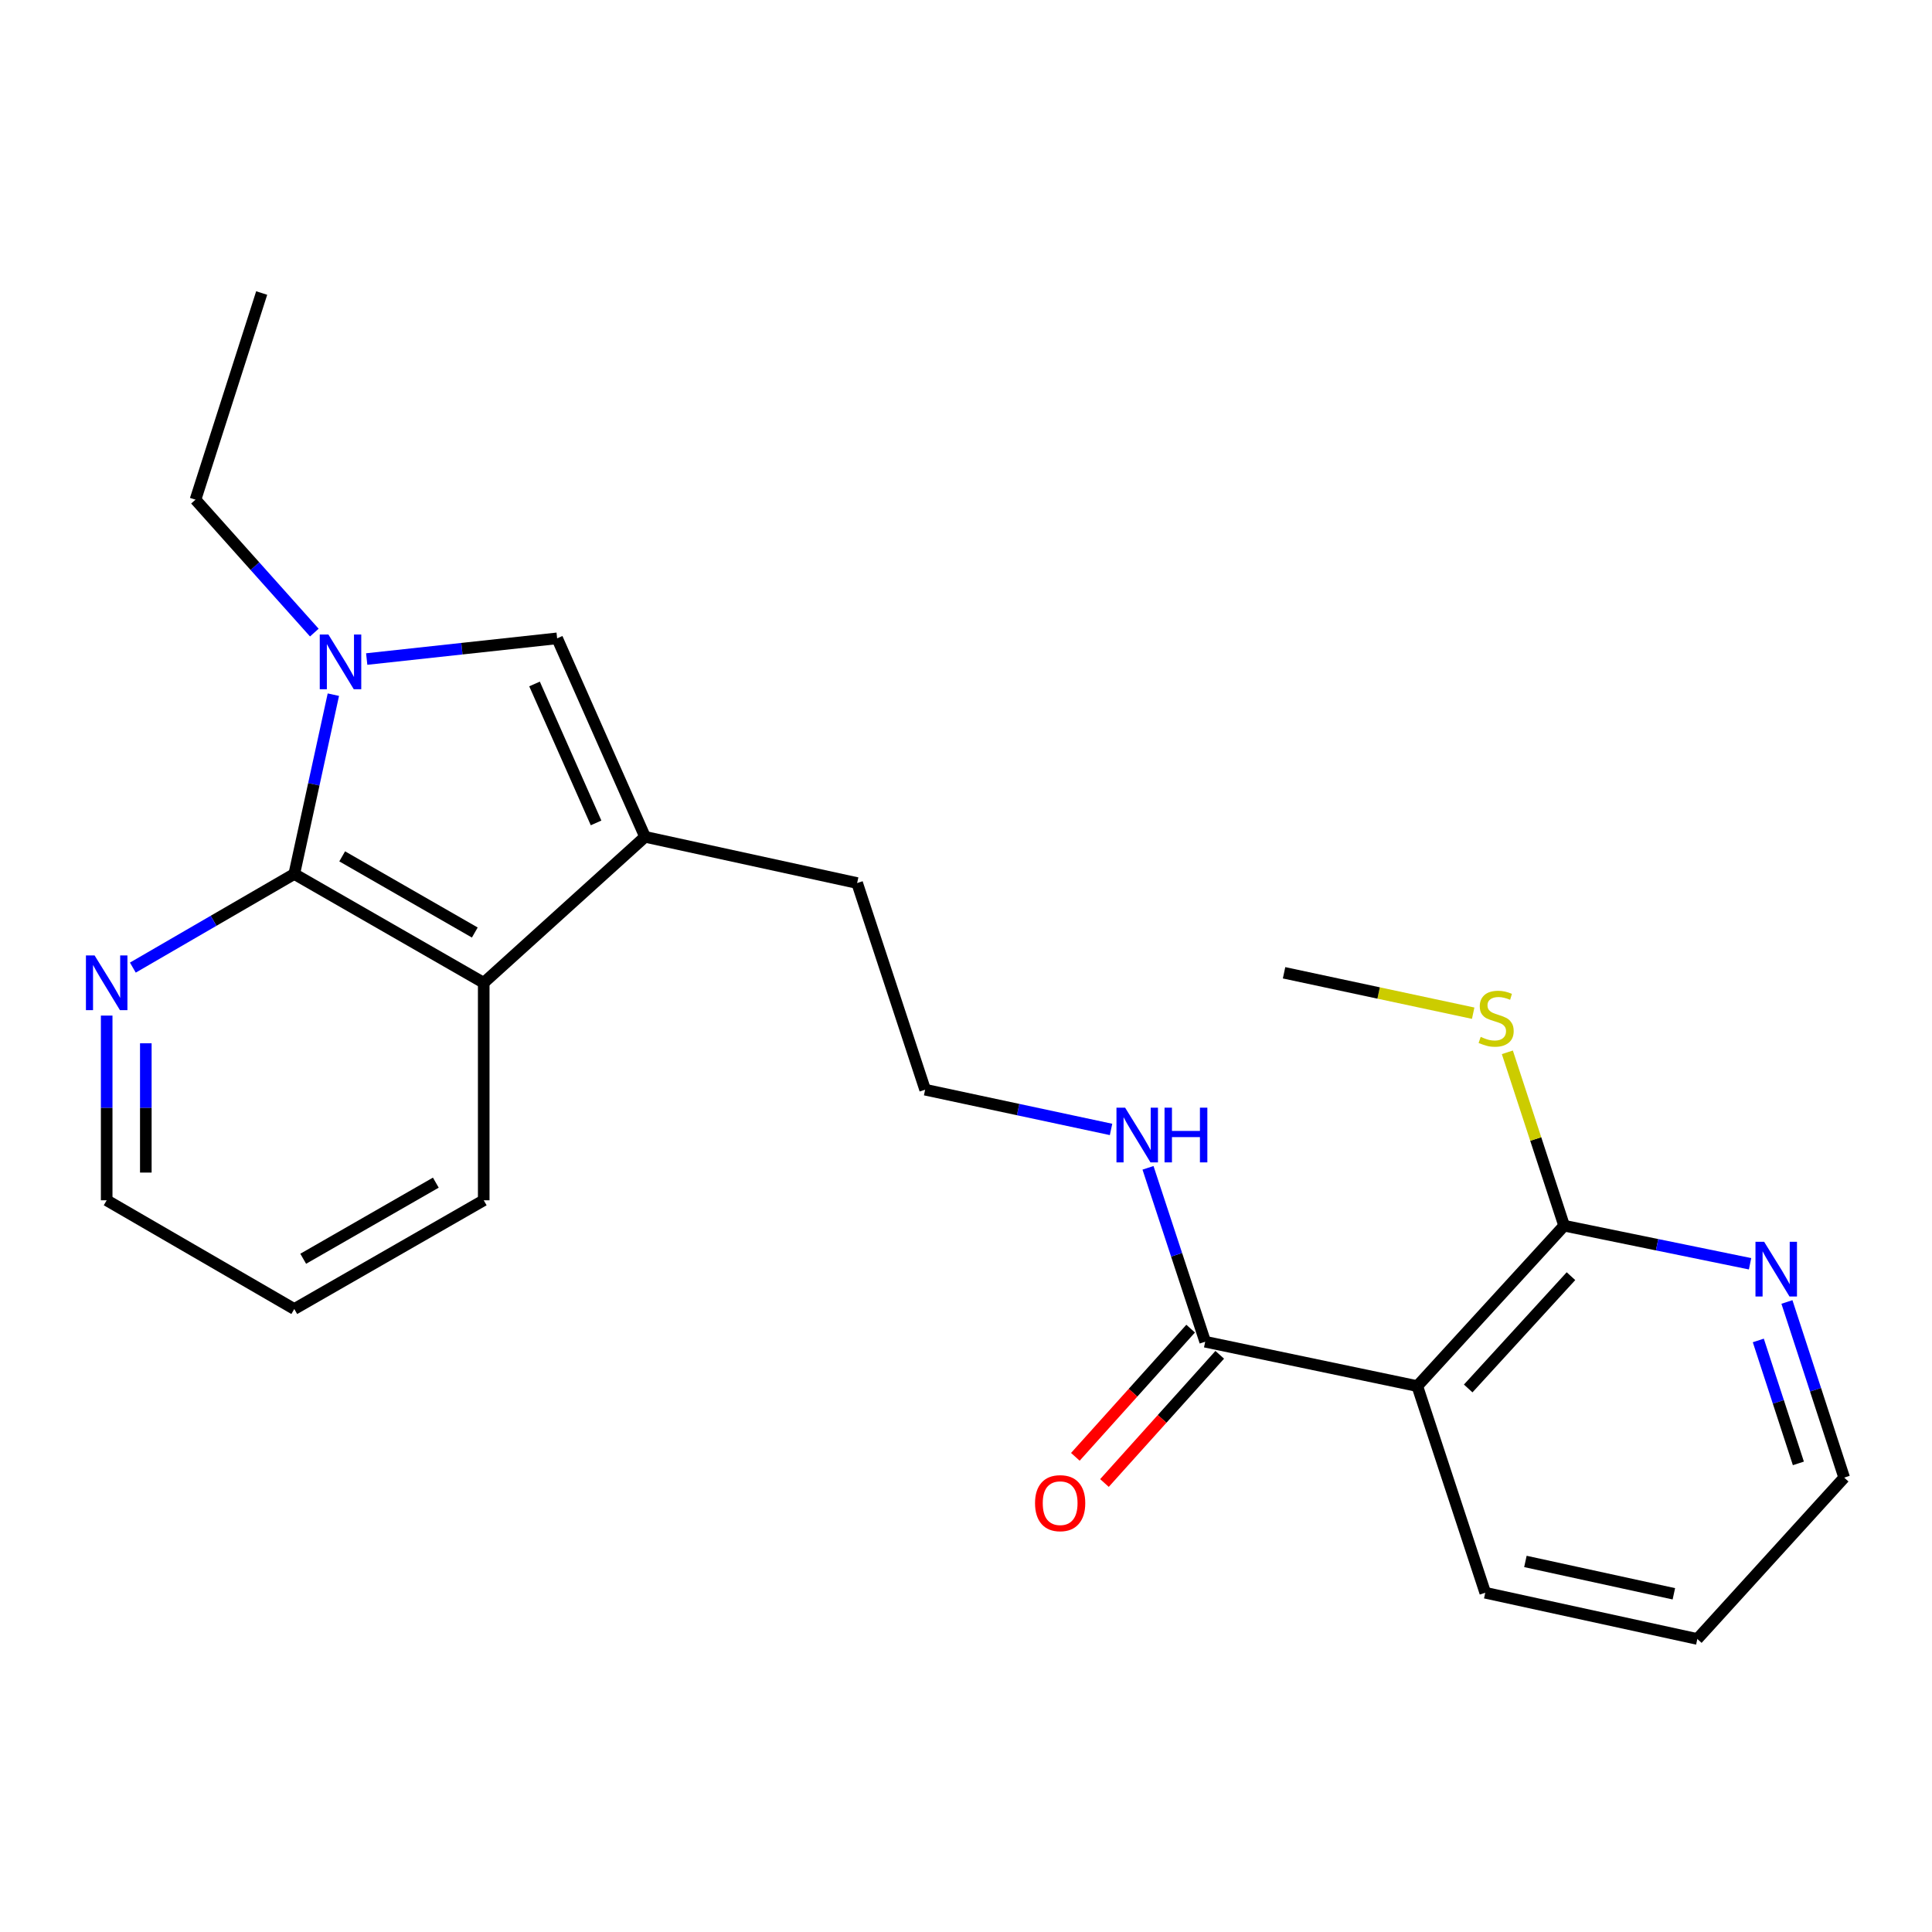 <?xml version='1.0' encoding='iso-8859-1'?>
<svg version='1.1' baseProfile='full'
              xmlns='http://www.w3.org/2000/svg'
                      xmlns:rdkit='http://www.rdkit.org/xml'
                      xmlns:xlink='http://www.w3.org/1999/xlink'
                  xml:space='preserve'
width='1000px' height='1000px' viewBox='0 0 1000 1000'>
<!-- END OF HEADER -->
<rect style='opacity:1.0;fill:#FFFFFF;stroke:none' width='1000' height='1000' x='0' y='0'> </rect>
<path class='bond-0' d='M 172.547,359.562 L 162.432,405.965' style='fill:none;fill-rule:evenodd;stroke:#0000FF;stroke-width:6px;stroke-linecap:butt;stroke-linejoin:miter;stroke-opacity:1' />
<path class='bond-0' d='M 162.432,405.965 L 152.317,452.367' style='fill:none;fill-rule:evenodd;stroke:#000000;stroke-width:6px;stroke-linecap:butt;stroke-linejoin:miter;stroke-opacity:1' />
<path class='bond-1' d='M 189.806,341.119 L 239.089,335.761' style='fill:none;fill-rule:evenodd;stroke:#0000FF;stroke-width:6px;stroke-linecap:butt;stroke-linejoin:miter;stroke-opacity:1' />
<path class='bond-1' d='M 239.089,335.761 L 288.373,330.404' style='fill:none;fill-rule:evenodd;stroke:#000000;stroke-width:6px;stroke-linecap:butt;stroke-linejoin:miter;stroke-opacity:1' />
<path class='bond-12' d='M 162.691,327.43 L 131.937,293.029' style='fill:none;fill-rule:evenodd;stroke:#0000FF;stroke-width:6px;stroke-linecap:butt;stroke-linejoin:miter;stroke-opacity:1' />
<path class='bond-12' d='M 131.937,293.029 L 101.184,258.628' style='fill:none;fill-rule:evenodd;stroke:#000000;stroke-width:6px;stroke-linecap:butt;stroke-linejoin:miter;stroke-opacity:1' />
<path class='bond-4' d='M 152.317,452.367 L 250.374,508.689' style='fill:none;fill-rule:evenodd;stroke:#000000;stroke-width:6px;stroke-linecap:butt;stroke-linejoin:miter;stroke-opacity:1' />
<path class='bond-4' d='M 177.117,443.248 L 245.756,482.673' style='fill:none;fill-rule:evenodd;stroke:#000000;stroke-width:6px;stroke-linecap:butt;stroke-linejoin:miter;stroke-opacity:1' />
<path class='bond-7' d='M 152.317,452.367 L 110.54,476.599' style='fill:none;fill-rule:evenodd;stroke:#000000;stroke-width:6px;stroke-linecap:butt;stroke-linejoin:miter;stroke-opacity:1' />
<path class='bond-7' d='M 110.54,476.599 L 68.763,500.832' style='fill:none;fill-rule:evenodd;stroke:#0000FF;stroke-width:6px;stroke-linecap:butt;stroke-linejoin:miter;stroke-opacity:1' />
<path class='bond-2' d='M 288.373,330.404 L 333.878,433.143' style='fill:none;fill-rule:evenodd;stroke:#000000;stroke-width:6px;stroke-linecap:butt;stroke-linejoin:miter;stroke-opacity:1' />
<path class='bond-2' d='M 276.674,354.019 L 308.528,425.937' style='fill:none;fill-rule:evenodd;stroke:#000000;stroke-width:6px;stroke-linecap:butt;stroke-linejoin:miter;stroke-opacity:1' />
<path class='bond-13' d='M 333.878,433.143 L 443.652,457.061' style='fill:none;fill-rule:evenodd;stroke:#000000;stroke-width:6px;stroke-linecap:butt;stroke-linejoin:miter;stroke-opacity:1' />
<path class='bond-23' d='M 333.878,433.143 L 250.374,508.689' style='fill:none;fill-rule:evenodd;stroke:#000000;stroke-width:6px;stroke-linecap:butt;stroke-linejoin:miter;stroke-opacity:1' />
<path class='bond-3' d='M 733.591,717.443 L 623.806,694.471' style='fill:none;fill-rule:evenodd;stroke:#000000;stroke-width:6px;stroke-linecap:butt;stroke-linejoin:miter;stroke-opacity:1' />
<path class='bond-6' d='M 733.591,717.443 L 809.587,634.412' style='fill:none;fill-rule:evenodd;stroke:#000000;stroke-width:6px;stroke-linecap:butt;stroke-linejoin:miter;stroke-opacity:1' />
<path class='bond-6' d='M 759.935,718.667 L 813.133,660.545' style='fill:none;fill-rule:evenodd;stroke:#000000;stroke-width:6px;stroke-linecap:butt;stroke-linejoin:miter;stroke-opacity:1' />
<path class='bond-14' d='M 733.591,717.443 L 768.764,824.403' style='fill:none;fill-rule:evenodd;stroke:#000000;stroke-width:6px;stroke-linecap:butt;stroke-linejoin:miter;stroke-opacity:1' />
<path class='bond-16' d='M 250.374,508.689 L 250.374,621.266' style='fill:none;fill-rule:evenodd;stroke:#000000;stroke-width:6px;stroke-linecap:butt;stroke-linejoin:miter;stroke-opacity:1' />
<path class='bond-5' d='M 623.806,694.471 L 609.005,649.467' style='fill:none;fill-rule:evenodd;stroke:#000000;stroke-width:6px;stroke-linecap:butt;stroke-linejoin:miter;stroke-opacity:1' />
<path class='bond-5' d='M 609.005,649.467 L 594.204,604.464' style='fill:none;fill-rule:evenodd;stroke:#0000FF;stroke-width:6px;stroke-linecap:butt;stroke-linejoin:miter;stroke-opacity:1' />
<path class='bond-9' d='M 616.274,687.697 L 586.438,720.874' style='fill:none;fill-rule:evenodd;stroke:#000000;stroke-width:6px;stroke-linecap:butt;stroke-linejoin:miter;stroke-opacity:1' />
<path class='bond-9' d='M 586.438,720.874 L 556.602,754.052' style='fill:none;fill-rule:evenodd;stroke:#FF0000;stroke-width:6px;stroke-linecap:butt;stroke-linejoin:miter;stroke-opacity:1' />
<path class='bond-9' d='M 631.338,701.244 L 601.502,734.421' style='fill:none;fill-rule:evenodd;stroke:#000000;stroke-width:6px;stroke-linecap:butt;stroke-linejoin:miter;stroke-opacity:1' />
<path class='bond-9' d='M 601.502,734.421 L 571.666,767.599' style='fill:none;fill-rule:evenodd;stroke:#FF0000;stroke-width:6px;stroke-linecap:butt;stroke-linejoin:miter;stroke-opacity:1' />
<path class='bond-8' d='M 809.587,634.412 L 857.709,644.269' style='fill:none;fill-rule:evenodd;stroke:#000000;stroke-width:6px;stroke-linecap:butt;stroke-linejoin:miter;stroke-opacity:1' />
<path class='bond-8' d='M 857.709,644.269 L 905.831,654.126' style='fill:none;fill-rule:evenodd;stroke:#0000FF;stroke-width:6px;stroke-linecap:butt;stroke-linejoin:miter;stroke-opacity:1' />
<path class='bond-11' d='M 809.587,634.412 L 794.894,589.543' style='fill:none;fill-rule:evenodd;stroke:#000000;stroke-width:6px;stroke-linecap:butt;stroke-linejoin:miter;stroke-opacity:1' />
<path class='bond-11' d='M 794.894,589.543 L 780.201,544.674' style='fill:none;fill-rule:evenodd;stroke:#CCCC00;stroke-width:6px;stroke-linecap:butt;stroke-linejoin:miter;stroke-opacity:1' />
<path class='bond-17' d='M 55.217,525.664 L 55.217,573.465' style='fill:none;fill-rule:evenodd;stroke:#0000FF;stroke-width:6px;stroke-linecap:butt;stroke-linejoin:miter;stroke-opacity:1' />
<path class='bond-17' d='M 55.217,573.465 L 55.217,621.266' style='fill:none;fill-rule:evenodd;stroke:#000000;stroke-width:6px;stroke-linecap:butt;stroke-linejoin:miter;stroke-opacity:1' />
<path class='bond-17' d='M 75.477,540.004 L 75.477,573.465' style='fill:none;fill-rule:evenodd;stroke:#0000FF;stroke-width:6px;stroke-linecap:butt;stroke-linejoin:miter;stroke-opacity:1' />
<path class='bond-17' d='M 75.477,573.465 L 75.477,606.925' style='fill:none;fill-rule:evenodd;stroke:#000000;stroke-width:6px;stroke-linecap:butt;stroke-linejoin:miter;stroke-opacity:1' />
<path class='bond-25' d='M 924.913,673.898 L 939.729,719.352' style='fill:none;fill-rule:evenodd;stroke:#0000FF;stroke-width:6px;stroke-linecap:butt;stroke-linejoin:miter;stroke-opacity:1' />
<path class='bond-25' d='M 939.729,719.352 L 954.545,764.806' style='fill:none;fill-rule:evenodd;stroke:#000000;stroke-width:6px;stroke-linecap:butt;stroke-linejoin:miter;stroke-opacity:1' />
<path class='bond-25' d='M 910.096,693.812 L 920.467,725.63' style='fill:none;fill-rule:evenodd;stroke:#0000FF;stroke-width:6px;stroke-linecap:butt;stroke-linejoin:miter;stroke-opacity:1' />
<path class='bond-25' d='M 920.467,725.63 L 930.838,757.448' style='fill:none;fill-rule:evenodd;stroke:#000000;stroke-width:6px;stroke-linecap:butt;stroke-linejoin:miter;stroke-opacity:1' />
<path class='bond-10' d='M 575.075,584.592 L 526.961,574.306' style='fill:none;fill-rule:evenodd;stroke:#0000FF;stroke-width:6px;stroke-linecap:butt;stroke-linejoin:miter;stroke-opacity:1' />
<path class='bond-10' d='M 526.961,574.306 L 478.848,564.021' style='fill:none;fill-rule:evenodd;stroke:#000000;stroke-width:6px;stroke-linecap:butt;stroke-linejoin:miter;stroke-opacity:1' />
<path class='bond-19' d='M 762.517,524.428 L 713.573,513.97' style='fill:none;fill-rule:evenodd;stroke:#CCCC00;stroke-width:6px;stroke-linecap:butt;stroke-linejoin:miter;stroke-opacity:1' />
<path class='bond-19' d='M 713.573,513.97 L 664.629,503.512' style='fill:none;fill-rule:evenodd;stroke:#000000;stroke-width:6px;stroke-linecap:butt;stroke-linejoin:miter;stroke-opacity:1' />
<path class='bond-20' d='M 101.184,258.628 L 135.446,151.668' style='fill:none;fill-rule:evenodd;stroke:#000000;stroke-width:6px;stroke-linecap:butt;stroke-linejoin:miter;stroke-opacity:1' />
<path class='bond-15' d='M 443.652,457.061 L 478.848,564.021' style='fill:none;fill-rule:evenodd;stroke:#000000;stroke-width:6px;stroke-linecap:butt;stroke-linejoin:miter;stroke-opacity:1' />
<path class='bond-21' d='M 768.764,824.403 L 878.538,848.332' style='fill:none;fill-rule:evenodd;stroke:#000000;stroke-width:6px;stroke-linecap:butt;stroke-linejoin:miter;stroke-opacity:1' />
<path class='bond-21' d='M 789.545,808.197 L 866.387,824.948' style='fill:none;fill-rule:evenodd;stroke:#000000;stroke-width:6px;stroke-linecap:butt;stroke-linejoin:miter;stroke-opacity:1' />
<path class='bond-24' d='M 250.374,621.266 L 152.317,677.543' style='fill:none;fill-rule:evenodd;stroke:#000000;stroke-width:6px;stroke-linecap:butt;stroke-linejoin:miter;stroke-opacity:1' />
<path class='bond-24' d='M 225.581,612.136 L 156.941,651.53' style='fill:none;fill-rule:evenodd;stroke:#000000;stroke-width:6px;stroke-linecap:butt;stroke-linejoin:miter;stroke-opacity:1' />
<path class='bond-22' d='M 55.217,621.266 L 152.317,677.543' style='fill:none;fill-rule:evenodd;stroke:#000000;stroke-width:6px;stroke-linecap:butt;stroke-linejoin:miter;stroke-opacity:1' />
<path class='bond-18' d='M 954.545,764.806 L 878.538,848.332' style='fill:none;fill-rule:evenodd;stroke:#000000;stroke-width:6px;stroke-linecap:butt;stroke-linejoin:miter;stroke-opacity:1' />
<path  class='atom-0' d='M 169.986 328.433
L 179.266 343.433
Q 180.186 344.913, 181.666 347.593
Q 183.146 350.273, 183.226 350.433
L 183.226 328.433
L 186.986 328.433
L 186.986 356.753
L 183.106 356.753
L 173.146 340.353
Q 171.986 338.433, 170.746 336.233
Q 169.546 334.033, 169.186 333.353
L 169.186 356.753
L 165.506 356.753
L 165.506 328.433
L 169.986 328.433
' fill='#0000FF'/>
<path  class='atom-8' d='M 48.957 494.529
L 58.237 509.529
Q 59.157 511.009, 60.637 513.689
Q 62.117 516.369, 62.197 516.529
L 62.197 494.529
L 65.957 494.529
L 65.957 522.849
L 62.077 522.849
L 52.117 506.449
Q 50.957 504.529, 49.717 502.329
Q 48.517 500.129, 48.157 499.449
L 48.157 522.849
L 44.477 522.849
L 44.477 494.529
L 48.957 494.529
' fill='#0000FF'/>
<path  class='atom-9' d='M 913.112 642.74
L 922.392 657.74
Q 923.312 659.22, 924.792 661.9
Q 926.272 664.58, 926.352 664.74
L 926.352 642.74
L 930.112 642.74
L 930.112 671.06
L 926.232 671.06
L 916.272 654.66
Q 915.112 652.74, 913.872 650.54
Q 912.672 648.34, 912.312 647.66
L 912.312 671.06
L 908.632 671.06
L 908.632 642.74
L 913.112 642.74
' fill='#0000FF'/>
<path  class='atom-10' d='M 535.732 778.032
Q 535.732 771.232, 539.092 767.432
Q 542.452 763.632, 548.732 763.632
Q 555.012 763.632, 558.372 767.432
Q 561.732 771.232, 561.732 778.032
Q 561.732 784.912, 558.332 788.832
Q 554.932 792.712, 548.732 792.712
Q 542.492 792.712, 539.092 788.832
Q 535.732 784.952, 535.732 778.032
M 548.732 789.512
Q 553.052 789.512, 555.372 786.632
Q 557.732 783.712, 557.732 778.032
Q 557.732 772.472, 555.372 769.672
Q 553.052 766.832, 548.732 766.832
Q 544.412 766.832, 542.052 769.632
Q 539.732 772.432, 539.732 778.032
Q 539.732 783.752, 542.052 786.632
Q 544.412 789.512, 548.732 789.512
' fill='#FF0000'/>
<path  class='atom-11' d='M 582.361 573.328
L 591.641 588.328
Q 592.561 589.808, 594.041 592.488
Q 595.521 595.168, 595.601 595.328
L 595.601 573.328
L 599.361 573.328
L 599.361 601.648
L 595.481 601.648
L 585.521 585.248
Q 584.361 583.328, 583.121 581.128
Q 581.921 578.928, 581.561 578.248
L 581.561 601.648
L 577.881 601.648
L 577.881 573.328
L 582.361 573.328
' fill='#0000FF'/>
<path  class='atom-11' d='M 602.761 573.328
L 606.601 573.328
L 606.601 585.368
L 621.081 585.368
L 621.081 573.328
L 624.921 573.328
L 624.921 601.648
L 621.081 601.648
L 621.081 588.568
L 606.601 588.568
L 606.601 601.648
L 602.761 601.648
L 602.761 573.328
' fill='#0000FF'/>
<path  class='atom-12' d='M 766.403 536.688
Q 766.723 536.808, 768.043 537.368
Q 769.363 537.928, 770.803 538.288
Q 772.283 538.608, 773.723 538.608
Q 776.403 538.608, 777.963 537.328
Q 779.523 536.008, 779.523 533.728
Q 779.523 532.168, 778.723 531.208
Q 777.963 530.248, 776.763 529.728
Q 775.563 529.208, 773.563 528.608
Q 771.043 527.848, 769.523 527.128
Q 768.043 526.408, 766.963 524.888
Q 765.923 523.368, 765.923 520.808
Q 765.923 517.248, 768.323 515.048
Q 770.763 512.848, 775.563 512.848
Q 778.843 512.848, 782.563 514.408
L 781.643 517.488
Q 778.243 516.088, 775.683 516.088
Q 772.923 516.088, 771.403 517.248
Q 769.883 518.368, 769.923 520.328
Q 769.923 521.848, 770.683 522.768
Q 771.483 523.688, 772.603 524.208
Q 773.763 524.728, 775.683 525.328
Q 778.243 526.128, 779.763 526.928
Q 781.283 527.728, 782.363 529.368
Q 783.483 530.968, 783.483 533.728
Q 783.483 537.648, 780.843 539.768
Q 778.243 541.848, 773.883 541.848
Q 771.363 541.848, 769.443 541.288
Q 767.563 540.768, 765.323 539.848
L 766.403 536.688
' fill='#CCCC00'/>
</svg>
